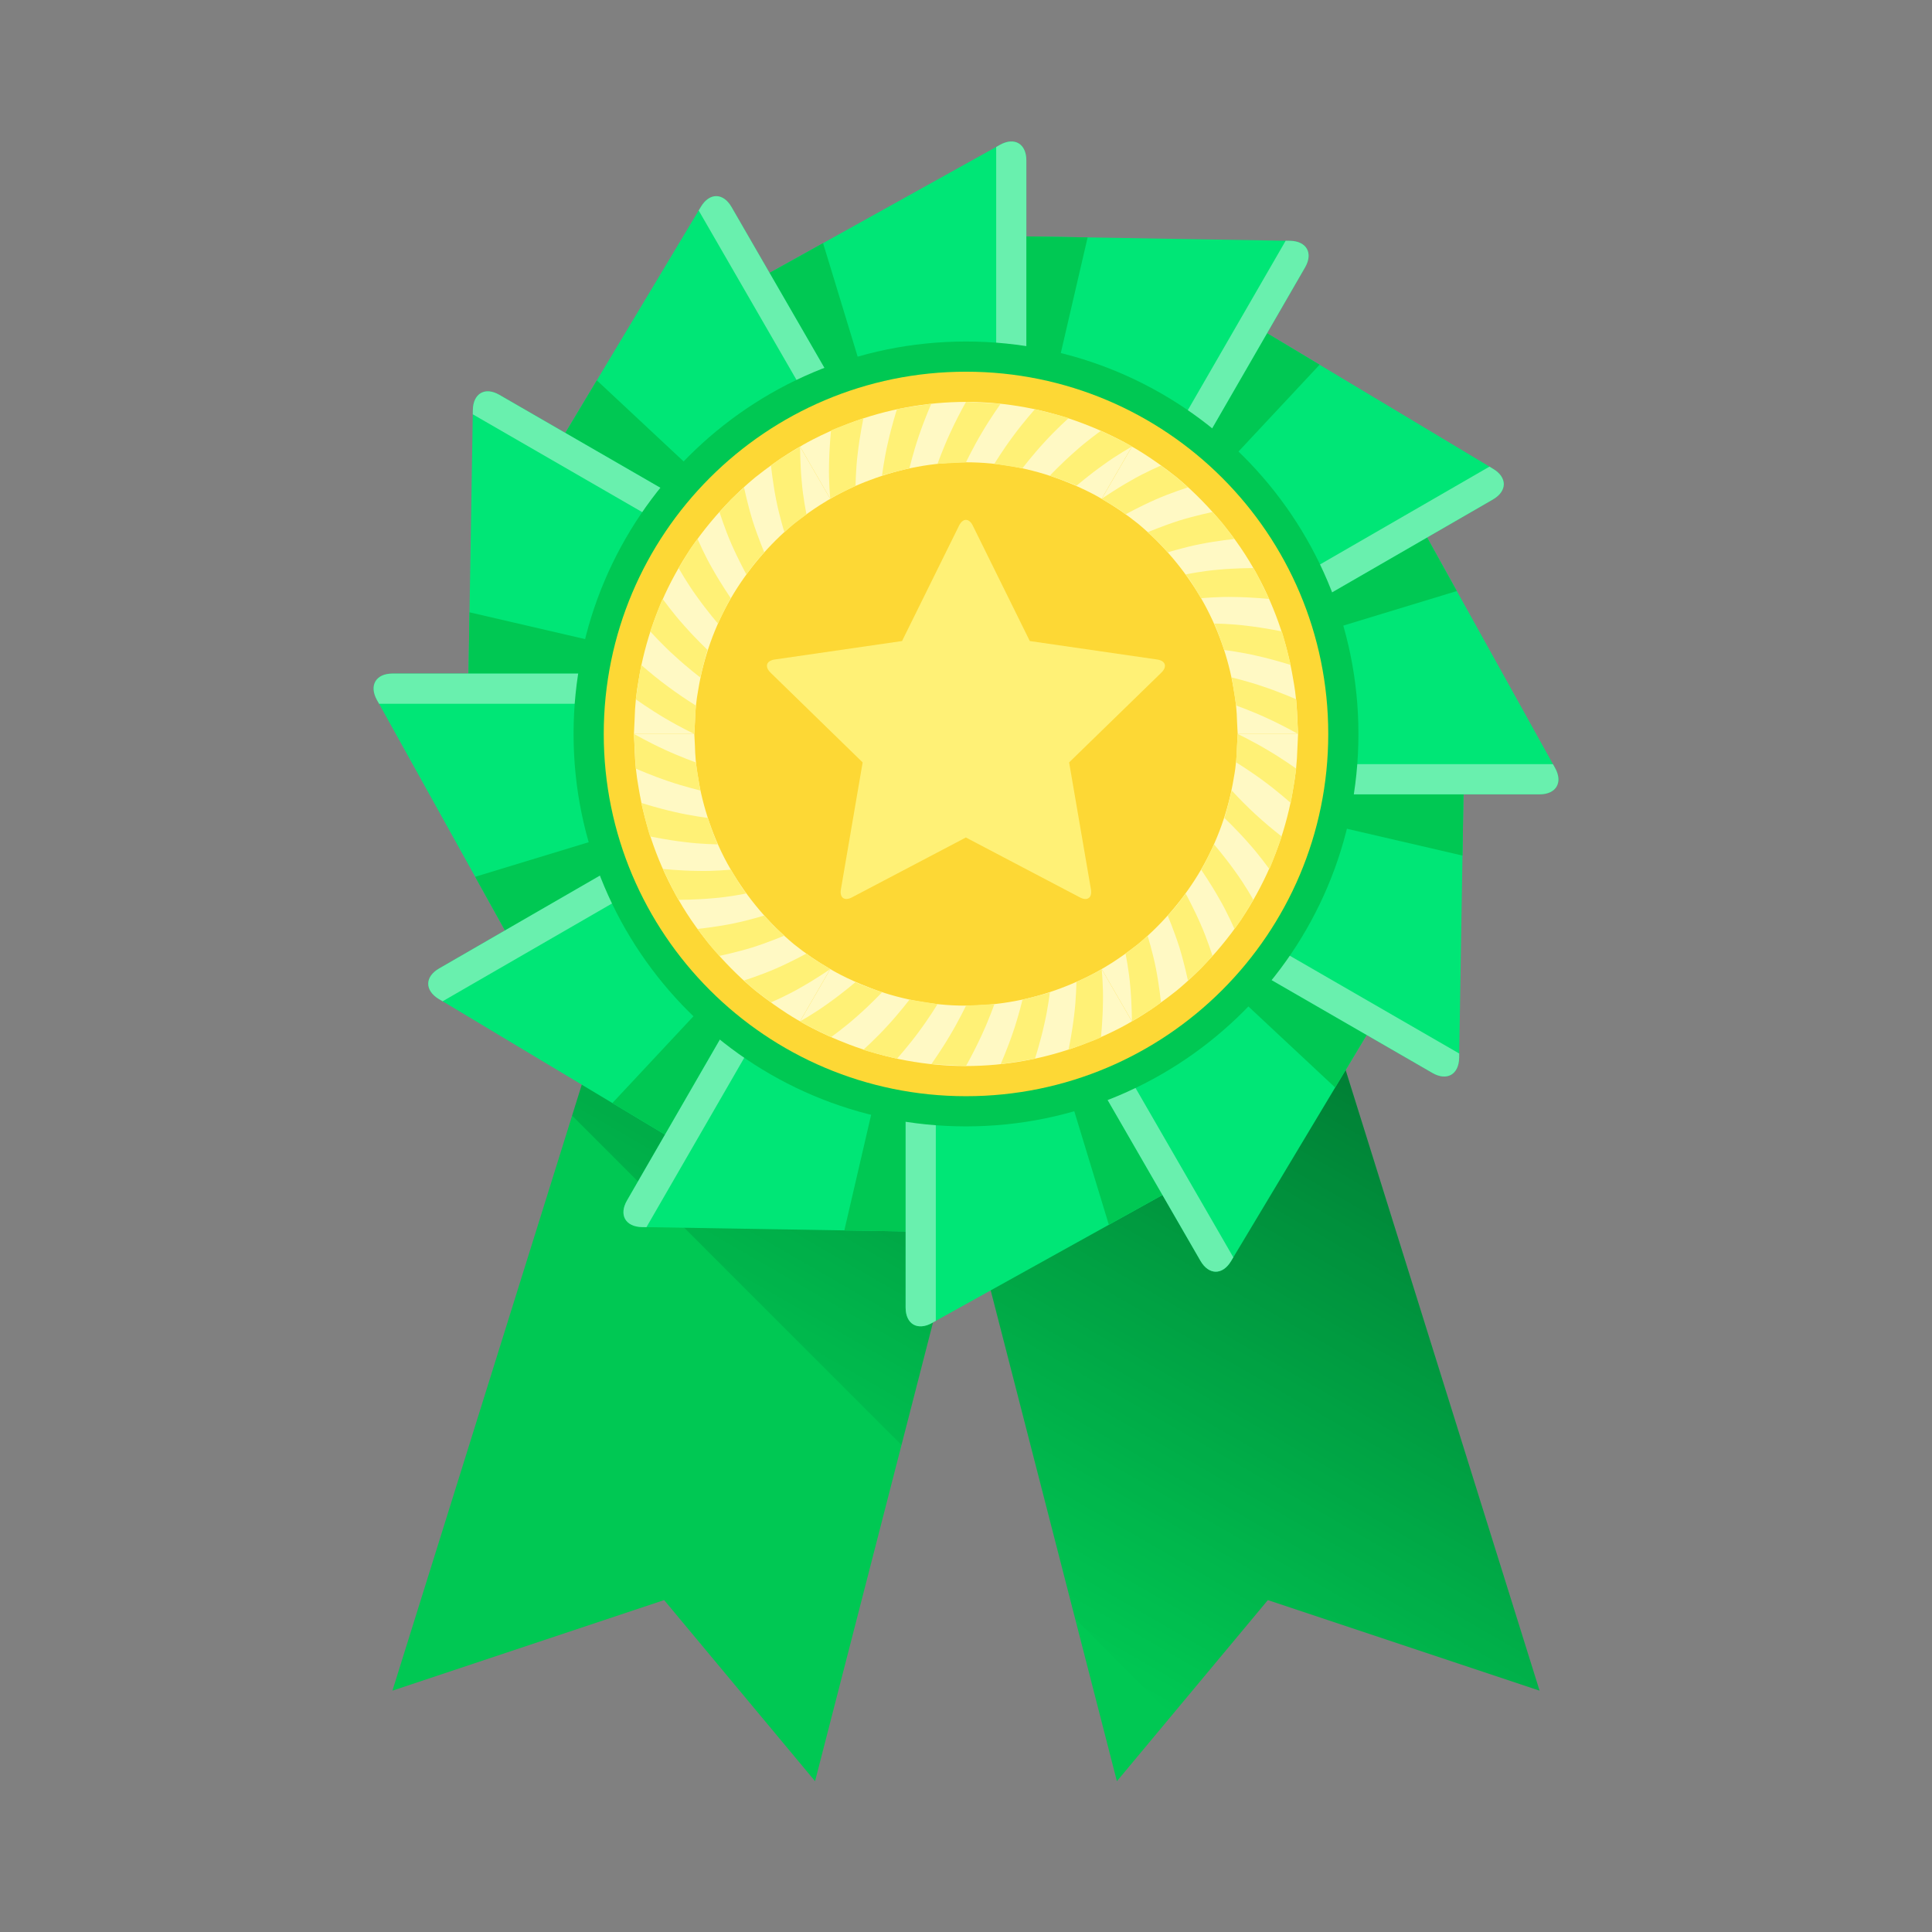 <svg width="120" height="120" viewBox="0 0 120 120" fill="none" xmlns="http://www.w3.org/2000/svg">
<rect x="0" y="0" width="120" height="120" fill="#808080" stroke="none"/>
<path d="M76.875 45.005L95.625 105.009L78.75 99.384L69.373 110.634L52.5 45.005H76.875Z" fill="#00C853"/>
<path d="M43.125 45.005L24.375 105.009L41.25 99.384L50.625 110.634L67.498 45.005H43.125Z" fill="#00C853"/>
<path d="M35.533 69.29L55.993 89.75L60 74.173L66.776 100.537L72.784 106.543L78.75 99.384L95.625 105.009L81.562 60.005H38.437L35.533 69.29Z" fill="url(#paint0_linear_97_1079)"/>
<path d="M56.25 38.087H63.748V9.962C63.748 8.925 63.013 8.495 62.109 8.996L46.875 17.462L56.25 38.087Z" fill="#00E676"/>
<path d="M46.875 17.462L56.25 38.087H58.125L51.123 15.101L46.875 17.462Z" fill="#00C853"/>
<path d="M53.002 40.965L56.25 39.09L59.497 37.215L45.435 12.859C44.919 11.961 44.066 11.959 43.533 12.844L34.569 27.793L53.002 40.965Z" fill="#00E676"/>
<path d="M43.535 12.844L43.397 13.075L57.877 38.153L59.499 37.215L45.437 12.859C44.919 11.961 44.066 11.957 43.535 12.844Z" fill="#69F0AE"/>
<path d="M34.571 27.793L53.002 40.965L54.628 40.027L37.07 23.623L34.571 27.793Z" fill="#00C853"/>
<path d="M51.632 45.081L53.503 41.837L55.382 38.589L31.025 24.527C30.127 24.007 29.389 24.431 29.37 25.464L29.081 42.892L51.632 45.081Z" fill="#00E676"/>
<path d="M29.37 25.464L29.366 25.734L54.444 40.213L55.382 38.591L31.025 24.529C30.127 24.006 29.389 24.431 29.37 25.464Z" fill="#69F0AE"/>
<path d="M29.081 42.891L51.632 45.081L52.569 43.459L29.162 38.031L29.081 42.891Z" fill="#00C853"/>
<path d="M52.5 49.333V41.837H24.378C23.342 41.837 22.914 42.574 23.411 43.474L31.877 58.712L52.5 49.333Z" fill="#00E676"/>
<path d="M23.411 43.477L23.542 43.712H52.5V41.837H24.378C23.342 41.837 22.914 42.574 23.411 43.477Z" fill="#69F0AE"/>
<path d="M31.877 58.712L52.5 49.333V47.458L29.512 54.459L31.877 58.712Z" fill="#00C853"/>
<path d="M55.378 52.581L53.507 49.337L51.632 46.089L27.275 60.152C26.377 60.667 26.375 61.521 27.26 62.051L42.21 71.016L55.378 52.581Z" fill="#00E676"/>
<path d="M27.26 62.055L27.491 62.192L52.569 47.713L51.632 46.089L27.275 60.152C26.377 60.667 26.373 61.521 27.26 62.055Z" fill="#69F0AE"/>
<path d="M42.21 71.016L55.378 52.581L54.44 50.957L38.034 68.514L42.21 71.016Z" fill="#00C853"/>
<path d="M59.493 53.955L56.252 52.08L53.004 50.205L38.942 74.563C38.426 75.46 38.846 76.2 39.879 76.215L57.307 76.504L59.493 53.955Z" fill="#00E676"/>
<path d="M39.881 76.217L40.153 76.221L54.63 51.143L53.008 50.205L38.945 74.563C38.426 75.458 38.848 76.2 39.881 76.217Z" fill="#69F0AE"/>
<path d="M57.307 76.504L59.493 53.955L57.872 53.018L52.442 76.425L57.307 76.504Z" fill="#00C853"/>
<path d="M63.748 53.087H56.25V81.21C56.25 82.243 56.987 82.674 57.887 82.172L73.129 73.71L63.748 53.087Z" fill="#00E676"/>
<path d="M57.887 82.174L58.125 82.041V53.087H56.25V81.21C56.25 82.241 56.987 82.674 57.887 82.174Z" fill="#69F0AE"/>
<path d="M73.129 73.71L63.748 53.087H61.875L68.872 76.071L73.129 73.71Z" fill="#00C853"/>
<path d="M66.995 50.207L63.752 52.08L60.502 53.957L74.565 78.313C75.08 79.208 75.933 79.211 76.466 78.326L85.43 63.379L66.995 50.207Z" fill="#00E676"/>
<path d="M76.464 78.326L76.603 78.094L62.124 53.018L60.501 53.955L74.563 78.311C75.081 79.206 75.934 79.213 76.464 78.326Z" fill="#69F0AE"/>
<path d="M85.43 63.379L66.995 50.207L65.374 51.145L82.929 67.549L85.43 63.379Z" fill="#00C853"/>
<path d="M68.37 46.089L66.496 49.333L64.62 52.583L88.974 66.645C89.872 67.161 90.611 66.741 90.63 65.707L90.918 48.279L68.37 46.089Z" fill="#00E676"/>
<path d="M90.63 65.707L90.633 65.435L65.557 50.959L64.62 52.582L88.974 66.645C89.872 67.16 90.611 66.74 90.63 65.707Z" fill="#69F0AE"/>
<path d="M90.918 48.279L68.37 46.089L67.434 47.711L90.838 53.141L90.918 48.279Z" fill="#00C853"/>
<path d="M67.498 41.835V49.337H95.625C96.658 49.337 97.089 48.6 96.589 47.698L88.125 32.458L67.498 41.835Z" fill="#00E676"/>
<path d="M96.589 47.7L96.457 47.462H67.498V49.337H95.625C96.658 49.337 97.089 48.602 96.589 47.7Z" fill="#69F0AE"/>
<path d="M88.125 32.458L67.498 41.835V43.708L90.484 36.711L88.125 32.458Z" fill="#00C853"/>
<path d="M64.62 38.589L66.493 41.833L68.37 45.084L92.728 31.022C93.622 30.506 93.628 29.653 92.743 29.12L77.793 20.152L64.62 38.589Z" fill="#00E676"/>
<path d="M92.743 29.123L92.512 28.984L67.432 43.463L68.37 45.086L92.728 31.024C93.622 30.506 93.63 29.653 92.743 29.123Z" fill="#69F0AE"/>
<path d="M77.793 20.154L64.62 38.589L65.555 40.211L81.962 22.655L77.793 20.154Z" fill="#00C853"/>
<path d="M60.506 37.215L63.748 39.088L66.997 40.965L81.06 16.609C81.576 15.715 81.156 14.974 80.122 14.957L62.692 14.665L60.506 37.215Z" fill="#00E676"/>
<path d="M80.122 14.957L79.856 14.951L65.374 40.027L66.997 40.965L81.06 16.609C81.577 15.714 81.155 14.974 80.122 14.957Z" fill="#69F0AE"/>
<path d="M62.694 14.665L62.124 38.153L67.554 14.747L62.694 14.665Z" fill="#00C853"/>
<path d="M62.109 8.996L61.875 9.129V38.087H63.748V9.962C63.748 8.925 63.013 8.495 62.109 8.996Z" fill="#69F0AE"/>
<path d="M60 69.962C73.462 69.962 84.375 59.049 84.375 45.587C84.375 32.125 73.462 21.212 60 21.212C46.538 21.212 35.625 32.125 35.625 45.587C35.625 59.049 46.538 69.962 60 69.962Z" fill="#00C853"/>
<path d="M60 68.087C72.426 68.087 82.5 58.013 82.5 45.587C82.5 33.16 72.426 23.087 60 23.087C47.573 23.087 37.5 33.16 37.5 45.587C37.5 58.013 47.573 68.087 60 68.087Z" fill="#FDD835"/>
<path d="M68.426 60.189C68.426 60.189 69.401 59.661 70.702 58.631C72.258 57.329 73.577 55.767 74.6 54.015C75.614 52.26 76.301 50.336 76.629 48.336C76.783 47.52 76.824 46.83 76.834 46.346L76.875 45.587H80.625C80.625 45.587 80.606 45.924 80.582 46.513C80.56 47.328 80.475 48.141 80.329 48.943C79.928 51.391 79.087 53.745 77.848 55.894C76.509 58.245 74.642 60.242 73.084 61.528C71.497 62.792 70.307 63.437 70.307 63.437L68.426 60.189Z" fill="#FFF9C4"/>
<path d="M69.906 59.224L70.612 58.695C70.959 58.421 71.276 58.11 71.276 58.11C71.276 58.11 71.591 59.113 71.796 60.15C71.996 61.168 72.111 62.256 72.111 62.256C72.112 62.256 71.696 62.604 71.227 62.873L70.305 63.435C70.305 63.435 70.301 62.34 70.206 61.301C70.125 60.272 69.906 59.226 69.906 59.224ZM72.525 56.863C72.525 56.863 72.834 56.546 73.11 56.201L73.639 55.492C73.639 55.492 74.135 56.394 74.565 57.383C74.994 58.352 75.311 59.374 75.311 59.374L74.582 60.171L73.785 60.898C73.785 60.898 73.56 59.835 73.256 58.845C72.928 57.814 72.525 56.863 72.525 56.863ZM74.6 54.015C74.647 54.039 75.407 52.446 75.407 52.446C75.407 52.446 76.072 53.22 76.695 54.094C77.338 54.968 77.848 55.894 77.848 55.894L77.287 56.816C77.017 57.285 76.671 57.701 76.671 57.699C76.671 57.699 76.262 56.728 75.714 55.792C75.187 54.857 74.6 54.015 74.6 54.015ZM76.044 50.799C76.084 50.812 76.504 49.097 76.504 49.097C77.456 50.138 78.496 51.096 79.612 51.958C79.612 51.958 78.891 53.996 78.834 53.972C78.832 53.972 78.216 53.1 77.492 52.301C76.783 51.499 76.044 50.799 76.044 50.799ZM76.779 47.353L76.875 45.587C76.875 45.587 77.786 46.024 78.699 46.568C79.611 47.1 80.512 47.741 80.512 47.741L80.351 48.808C80.269 49.343 80.171 49.873 80.171 49.873C80.171 49.873 79.35 49.142 78.497 48.517C77.645 47.882 76.779 47.353 76.779 47.353Z" fill="#FFF176"/>
<path d="M51.57 60.19C51.57 60.19 52.513 60.778 54.06 61.363C55.597 61.967 57.778 62.473 60 62.462C62.029 62.459 64.04 62.087 65.936 61.363C67.485 60.778 68.426 60.19 68.426 60.19L70.305 63.437C70.305 63.437 69.153 64.159 67.258 64.875C64.939 65.757 62.48 66.211 60 66.214C57.519 66.211 55.059 65.757 52.74 64.875C50.844 64.159 49.693 63.437 49.693 63.437L51.57 60.19Z" fill="#FFF9C4"/>
<path d="M53.141 60.996C53.119 61.046 54.785 61.631 54.785 61.631C54.785 61.631 54.088 62.374 53.285 63.077C52.485 63.803 51.613 64.419 51.613 64.419C51.613 64.419 49.665 63.488 49.693 63.437C49.693 63.437 50.619 62.925 51.493 62.282C52.367 61.661 53.141 60.996 53.141 60.996ZM56.488 62.091L58.234 62.368C58.234 62.368 57.705 63.233 57.069 64.086C56.445 64.939 55.712 65.76 55.712 65.76C55.712 65.76 53.614 65.246 53.629 65.198C53.629 65.198 54.437 64.474 55.153 63.681C55.873 62.899 56.488 62.091 56.488 62.091ZM60 62.462L61.764 62.368C61.764 62.368 61.425 63.324 60.979 64.286C60.677 64.94 60.35 65.583 60 66.212L57.845 66.098C57.845 66.098 58.487 65.198 59.019 64.286C59.563 63.377 60 62.462 60 62.462ZM63.508 62.091C63.508 62.093 65.224 61.671 65.21 61.631C65.21 61.631 65.089 62.661 64.847 63.683C64.62 64.71 64.284 65.76 64.284 65.76C64.284 65.76 63.754 65.858 63.221 65.938L62.154 66.099C62.152 66.099 62.595 65.087 62.93 64.088C63.274 63.084 63.508 62.091 63.508 62.091ZM66.857 60.996C66.857 60.996 68.452 60.236 68.426 60.19C68.426 60.19 68.535 61.247 68.505 62.282C68.494 63.33 68.385 64.421 68.385 64.421C68.409 64.478 66.371 65.199 66.371 65.199C66.371 65.199 66.594 64.121 66.714 63.079C66.847 62.048 66.857 60.994 66.857 60.996Z" fill="#FFF176"/>
<path d="M43.125 45.587L43.164 46.346C43.175 46.83 43.215 47.52 43.368 48.336C43.622 49.967 44.27 52.108 45.394 54.015C46.418 55.767 47.737 57.328 49.294 58.631C50.01 59.209 50.771 59.73 51.568 60.189L49.691 63.437C49.691 63.437 48.498 62.792 46.914 61.528C45.358 60.24 43.49 58.245 42.15 55.894C40.91 53.745 40.069 51.391 39.667 48.943C39.52 48.141 39.437 47.328 39.418 46.513L39.375 45.587H43.125Z" fill="#FFF9C4"/>
<path d="M43.217 47.353L43.494 49.097C43.494 49.097 42.502 48.862 41.501 48.517C40.5 48.184 39.489 47.739 39.489 47.739L39.375 45.587C39.375 45.587 40.339 46.131 41.297 46.568C42.262 47.014 43.217 47.353 43.217 47.353ZM43.953 50.799C43.953 50.799 44.538 52.466 44.589 52.444C44.591 52.444 43.537 52.436 42.51 52.299C41.465 52.179 40.389 51.956 40.389 51.956C40.342 51.971 39.825 49.871 39.825 49.871C39.825 49.871 40.879 50.205 41.904 50.434C42.928 50.676 43.955 50.799 43.953 50.799ZM45.395 54.015L45.855 54.771C46.069 55.157 46.361 55.492 46.363 55.492C46.361 55.492 45.315 55.714 44.283 55.792C43.247 55.888 42.152 55.892 42.152 55.892C42.101 55.92 41.167 53.972 41.167 53.972C41.167 53.972 42.26 54.083 43.307 54.092C44.336 54.122 45.395 54.015 45.395 54.015ZM47.473 56.863L48.065 57.519L48.722 58.112C48.722 58.112 47.771 58.515 46.74 58.845C45.75 59.149 44.687 59.374 44.687 59.374C44.687 59.374 44.312 58.984 43.974 58.564L43.327 57.699C43.327 57.699 44.411 57.583 45.429 57.383C46.118 57.243 46.8 57.069 47.473 56.863ZM50.094 59.224C50.094 59.224 50.43 59.514 50.816 59.73L51.57 60.189C51.57 60.189 50.728 60.774 49.794 61.303C48.858 61.851 47.885 62.258 47.885 62.258L47.021 61.609C46.601 61.271 46.211 60.898 46.211 60.898C46.211 60.898 47.233 60.579 48.204 60.154C49.19 59.722 50.094 59.224 50.094 59.224Z" fill="#FFF176"/>
<path d="M51.57 30.984C51.57 30.984 50.597 31.513 49.295 32.542C47.739 33.845 46.42 35.407 45.395 37.159C44.382 38.914 43.696 40.838 43.37 42.838C43.247 43.494 43.178 44.16 43.166 44.828L43.125 45.587H39.375L39.418 44.661C39.437 43.845 39.52 43.033 39.667 42.231C40.069 39.783 40.91 37.428 42.15 35.28C43.49 32.929 45.358 30.932 46.914 29.646C48.5 28.382 49.691 27.739 49.691 27.739L51.57 30.984Z" fill="#FFF9C4"/>
<path d="M50.094 31.95L49.384 32.479C49.039 32.753 48.722 33.064 48.722 33.064C48.722 33.064 48.407 32.061 48.204 31.024C48.004 30.006 47.885 28.92 47.885 28.92C47.885 28.92 48.302 28.571 48.77 28.301L49.693 27.741C49.693 27.741 49.697 28.834 49.794 29.873C49.873 30.902 50.094 31.948 50.094 31.95ZM47.473 34.311C47.473 34.311 47.164 34.628 46.888 34.973L46.361 35.681C46.361 35.681 45.862 34.779 45.431 33.791C45.005 32.822 44.689 31.8 44.689 31.8L45.416 31.003L46.213 30.276C46.213 30.276 46.438 31.339 46.742 32.329C47.07 33.36 47.473 34.311 47.473 34.311ZM45.395 37.159C45.352 37.135 44.591 38.728 44.589 38.728C44.589 38.728 43.925 37.954 43.303 37.08C42.662 36.206 42.15 35.28 42.15 35.28L42.71 34.358C42.98 33.889 43.329 33.473 43.329 33.473C43.329 33.473 43.736 34.446 44.282 35.38C44.81 36.317 45.395 37.159 45.395 37.159ZM43.954 40.374C43.914 40.361 43.494 42.077 43.494 42.077C43.494 42.077 42.688 41.462 41.904 40.738C41.109 40.024 40.387 39.216 40.387 39.216C40.387 39.216 41.107 37.178 41.164 37.202C41.164 37.202 41.782 38.074 42.508 38.873C43.213 39.675 43.954 40.374 43.954 40.374ZM43.217 43.821L43.125 45.587C43.125 45.587 42.21 45.15 41.297 44.606C40.389 44.074 39.487 43.433 39.487 43.433L39.649 42.366C39.729 41.833 39.825 41.301 39.825 41.301C40.884 42.232 42.019 43.075 43.217 43.821Z" fill="#FFF176"/>
<path d="M68.426 30.984C68.426 30.984 67.485 30.396 65.936 29.811C64.04 29.088 62.029 28.716 60 28.714C57.97 28.718 55.957 29.09 54.06 29.811C53.197 30.127 52.363 30.52 51.57 30.984L49.693 27.739C49.693 27.739 50.844 27.017 52.74 26.299C55.059 25.418 57.519 24.965 60 24.962C62.48 24.965 64.939 25.418 67.258 26.299C69.153 27.017 70.305 27.737 70.305 27.737L68.426 30.984Z" fill="#FFF9C4"/>
<path d="M66.857 30.178C66.879 30.128 65.21 29.543 65.21 29.543C65.21 29.543 65.91 28.802 66.712 28.097C67.511 27.373 68.385 26.754 68.385 26.754C68.385 26.754 70.335 27.688 70.305 27.739C70.305 27.739 69.379 28.251 68.505 28.892C67.631 29.512 66.857 30.178 66.857 30.178ZM63.508 29.083L61.764 28.806C61.764 28.806 62.291 27.941 62.928 27.088C63.553 26.235 64.284 25.414 64.284 25.414C64.284 25.414 66.384 25.929 66.369 25.976C66.369 25.976 65.561 26.698 64.845 27.493C64.123 28.277 63.508 29.083 63.508 29.083ZM60 28.712L58.233 28.806C58.233 28.806 58.573 27.851 59.019 26.887C59.321 26.233 59.648 25.591 60 24.962L62.152 25.076C62.152 25.076 61.511 25.976 60.978 26.887C60.435 27.799 60 28.712 60 28.712ZM56.488 29.083C56.488 29.083 54.774 29.503 54.785 29.543C54.785 29.543 54.909 28.515 55.151 27.493C55.378 26.466 55.712 25.414 55.712 25.414C55.712 25.414 56.242 25.318 56.777 25.236L57.843 25.074C57.845 25.074 57.403 26.087 57.067 27.088C56.724 28.089 56.488 29.083 56.488 29.083ZM53.141 30.178C53.141 30.178 51.545 30.938 51.57 30.984C51.57 30.984 51.463 29.927 51.493 28.892C51.504 27.846 51.613 26.753 51.613 26.753C51.587 26.696 53.627 25.974 53.627 25.974C53.627 25.974 53.404 27.052 53.283 28.095C53.148 29.128 53.141 30.18 53.141 30.178Z" fill="#FFF176"/>
<path d="M76.875 45.587L76.835 44.828C76.822 44.16 76.754 43.495 76.631 42.838C76.303 40.838 75.616 38.914 74.602 37.159C73.579 35.407 72.26 33.845 70.704 32.542C69.987 31.965 69.226 31.444 68.428 30.984L70.307 27.739C70.307 27.739 71.499 28.382 73.084 29.646C74.642 30.934 76.509 32.929 77.848 35.28C79.087 37.428 79.928 39.783 80.329 42.231C80.512 43.23 80.565 44.07 80.582 44.661C80.606 45.249 80.625 45.587 80.625 45.587H76.875Z" fill="#FFF9C4"/>
<path d="M76.779 43.82L76.504 42.077C76.504 42.077 77.495 42.311 78.497 42.656C79.496 42.99 80.51 43.434 80.51 43.432L80.625 45.587C80.625 45.587 79.661 45.043 78.699 44.606C77.735 44.16 76.779 43.82 76.779 43.82ZM76.044 40.374C76.044 40.374 75.457 38.707 75.407 38.73C75.407 38.73 76.459 38.737 77.49 38.874C78.532 38.994 79.61 39.217 79.61 39.217C79.655 39.202 80.171 41.302 80.171 41.302C80.171 41.302 79.119 40.968 78.094 40.74C77.072 40.498 76.044 40.374 76.044 40.374ZM74.6 37.158L74.143 36.403C73.927 36.017 73.637 35.681 73.637 35.681C73.637 35.681 74.683 35.46 75.712 35.381C76.753 35.285 77.846 35.282 77.846 35.282C77.897 35.254 78.829 37.202 78.83 37.202C78.83 37.202 77.737 37.091 76.691 37.082C75.66 37.052 74.6 37.158 74.6 37.158ZM72.525 34.31L71.932 33.654L71.276 33.062C71.276 33.062 72.228 32.658 73.258 32.328C74.246 32.025 75.313 31.8 75.313 31.8C75.313 31.8 75.686 32.19 76.023 32.61L76.672 33.474C76.672 33.474 75.587 33.59 74.567 33.791C73.528 33.995 72.525 34.31 72.525 34.31ZM69.905 31.95C69.905 31.95 69.568 31.659 69.182 31.444L68.426 30.984C68.426 30.984 69.268 30.399 70.205 29.87C71.139 29.323 72.112 28.916 72.11 28.916L72.975 29.563C73.397 29.9 73.787 30.273 73.787 30.273C73.787 30.273 72.765 30.592 71.795 31.018C70.807 31.451 69.905 31.95 69.905 31.95Z" fill="#FFF176"/>
<path d="M71.872 40.963L63.963 39.816L60.423 32.648C60.189 32.172 59.805 32.172 59.568 32.648L56.028 39.816L48.118 40.963C47.598 41.038 47.48 41.404 47.857 41.777L53.581 47.355L52.23 55.238C52.138 55.759 52.449 55.984 52.918 55.736L59.992 52.018L67.07 55.736C67.537 55.986 67.852 55.761 67.76 55.238L66.405 47.355L72.135 41.777C72.517 41.406 72.395 41.038 71.872 40.963Z" fill="#FFF176"/>
<defs>
<linearGradient id="paint0_linear_97_1079" x1="58.061" y1="98.043" x2="80.407" y2="59.34" gradientUnits="userSpaceOnUse">
<stop stop-opacity="0"/>
<stop offset="1" stop-opacity="0.4"/>
</linearGradient>
</defs>
</svg>
